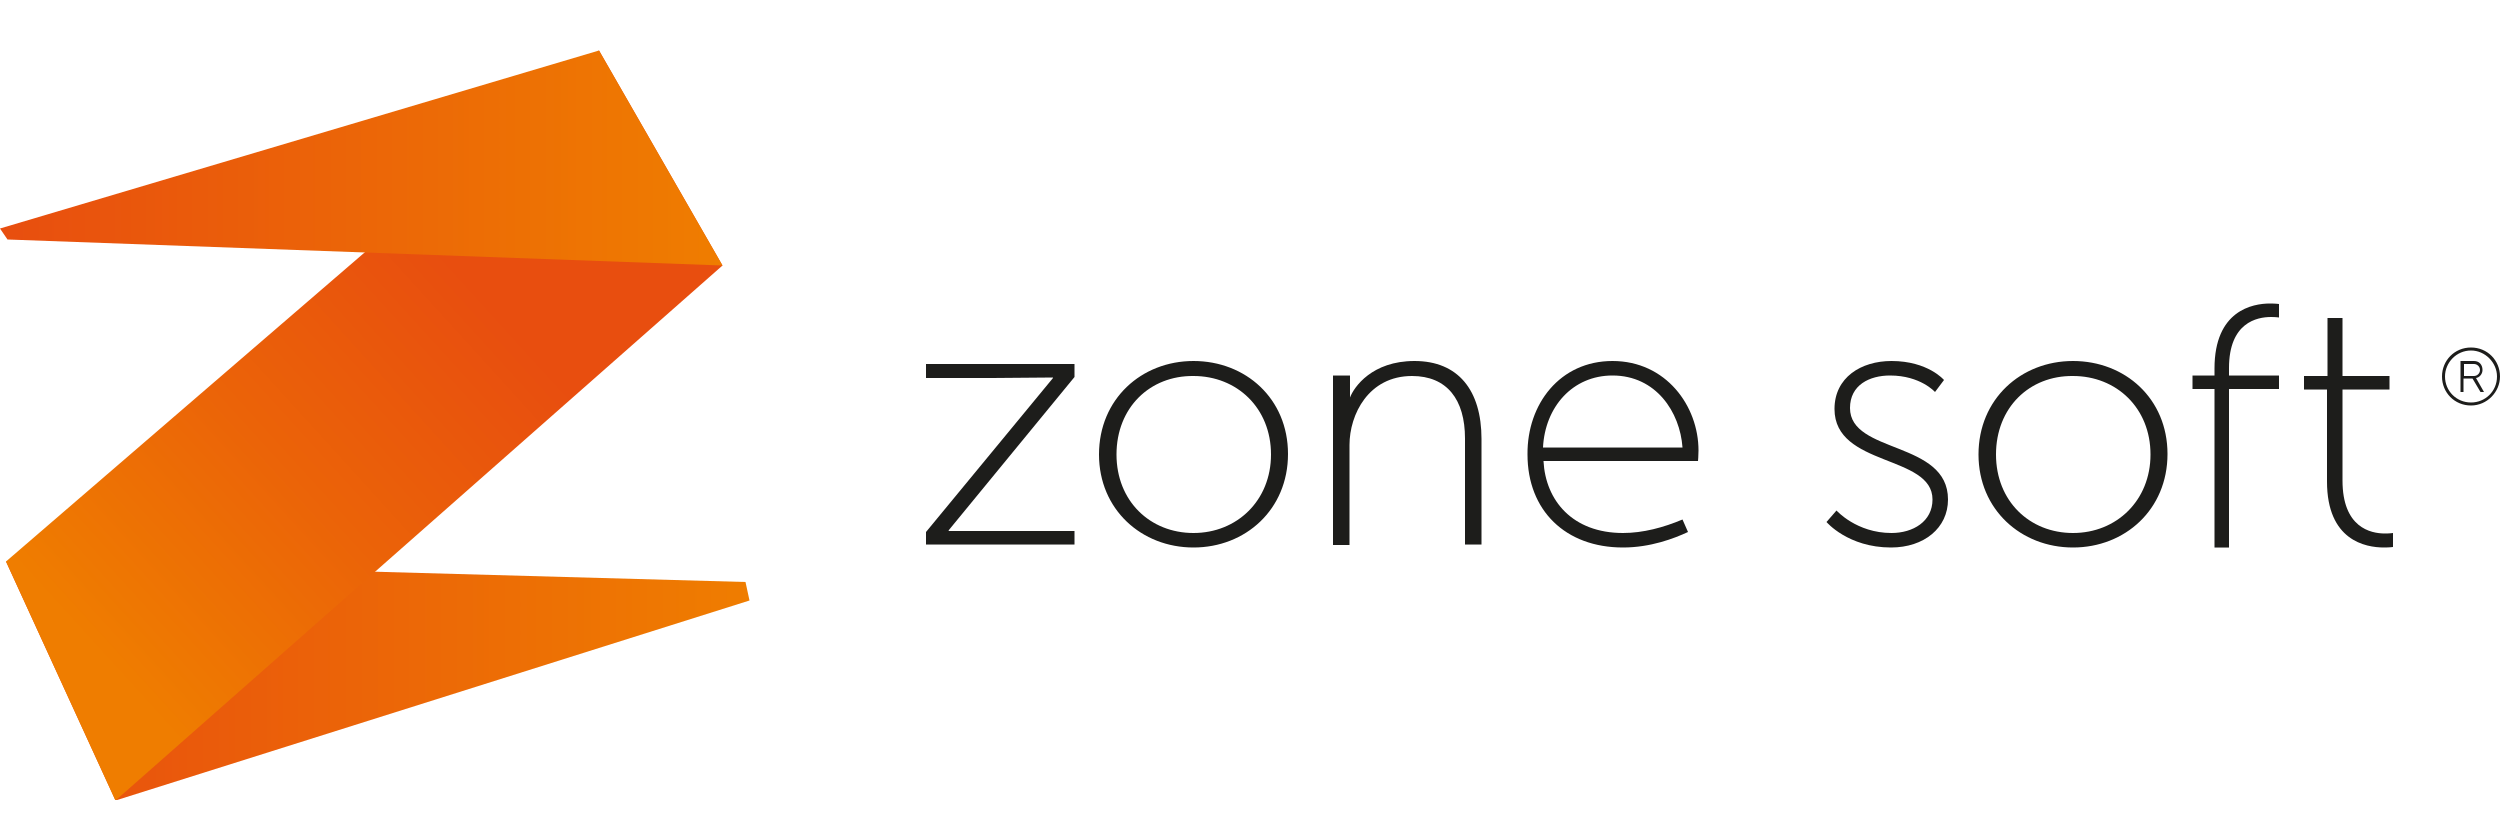 <?xml version="1.0" encoding="utf-8"?>
<!-- Generator: Adobe Illustrator 24.2.0, SVG Export Plug-In . SVG Version: 6.00 Build 0)  -->
<svg version="1.1" id="Layer_1" xmlns="http://www.w3.org/2000/svg" xmlns:xlink="http://www.w3.org/1999/xlink" x="0px" y="0px"
	 viewBox="0 0 500 168.1" style="enable-background:new 0 0 500 168.1;" xml:space="preserve">
<style type="text/css">
	.st0{clip-path:url(#SVGID_2_);}
	.st1{clip-path:url(#SVGID_4_);fill:#1D1D1B;}
	.st2{clip-path:url(#SVGID_6_);fill:url(#SVGID_7_);}
	.st3{clip-path:url(#SVGID_9_);fill:url(#SVGID_10_);}
	.st4{clip-path:url(#SVGID_12_);fill:url(#SVGID_13_);}
</style>
<g id="Artwork_2_1_">
	<g>
		<defs>
			<rect id="SVGID_1_" x="0" y="10.1" width="500" height="149.9"/>
		</defs>
		<clipPath id="SVGID_2_">
			<use xlink:href="#SVGID_1_"  style="overflow:visible;"/>
		</clipPath>
		<g class="st0">
			<defs>
				<rect id="SVGID_3_" x="0" y="10.1" width="500" height="149.9"/>
			</defs>
			<clipPath id="SVGID_4_">
				<use xlink:href="#SVGID_3_"  style="overflow:visible;"/>
			</clipPath>
			<path class="st1" d="M500,75.3c0,3.1-2.6,5.8-5.8,5.8c-3.3,0-5.8-2.6-5.8-5.8c0-3.2,2.5-5.8,5.8-5.8
				C497.5,69.5,500,72.1,500,75.3 M489,75.3c0,2.9,2.3,5.2,5.2,5.2c2.8,0,5.2-2.2,5.2-5.2c0-2.8-2.4-5.2-5.2-5.2
				C491.3,70.1,489,72.5,489,75.3 M494.8,72.2c1,0,1.7,0.7,1.7,1.8c0,0.8-0.6,1.5-1.3,1.6l1.6,2.8h-0.7l-1.6-2.7h-1.8v2.7h-0.6v-6.2
				H494.8z M492.8,75.2h2c0.6,0,1.2-0.5,1.2-1.2c0-0.7-0.6-1.2-1.2-1.2h-2V75.2z"/>
			<path class="st1" d="M322.5,72.2c10.7,0,17.2,9,17.2,17.9c0,1.1-0.1,2.1-0.1,2.1h-30.9c0.4,7.9,5.8,14.4,15.9,14.4
				c4,0,8.1-1.1,11.9-2.7l1.1,2.5c-2.8,1.3-7.5,3.1-13,3.1c-11.5,0-19.1-7.4-19.1-18.6C305.4,80.8,312,72.2,322.5,72.2 M336.5,89.5
				c-0.5-7.1-5.3-14.4-14-14.4c-8,0-13.5,6.3-13.9,14.4H336.5z"/>
			<polygon class="st1" points="214.9,72.8 214.9,75.4 189.7,106.1 189.8,106.2 201.9,106.2 214.9,106.2 214.9,108.9 185.2,108.9 
				185.2,106.4 210.6,75.6 210.6,75.5 198.5,75.6 185.2,75.6 185.2,72.8 			"/>
			<path class="st1" d="M238.7,72.2c10.4,0,18.9,7.5,18.9,18.6c0,11.1-8.5,18.7-18.9,18.7c-10.4,0-18.9-7.6-18.9-18.6
				C219.8,79.8,228.3,72.2,238.7,72.2 M223.3,90.9c0,9.3,6.7,15.7,15.4,15.7c8.7,0,15.5-6.5,15.5-15.7c0-9.3-6.8-15.7-15.5-15.7
				C230,75.1,223.3,81.5,223.3,90.9"/>
			<path class="st1" d="M270,75.1v4.4c0.8-2.1,4.4-7.3,12.9-7.3c8.7,0,13.4,5.8,13.4,15.6v21.1h-3.3V87.7c0-7.8-3.6-12.5-10.6-12.5
				c-8.7,0-12.5,7.7-12.5,13.8v20h-3.3V75.1H270z"/>
			<path class="st1" d="M414.6,72.2c10.4,0,18.9,7.5,18.9,18.6c0,11.1-8.5,18.7-18.9,18.7c-10.4,0-18.9-7.6-18.9-18.6
				C395.7,79.8,404.2,72.2,414.6,72.2 M399.2,90.9c0,9.3,6.7,15.7,15.4,15.7c8.7,0,15.5-6.5,15.5-15.7c0-9.3-6.8-15.7-15.5-15.7
				C405.9,75.1,399.2,81.5,399.2,90.9"/>
			<path class="st1" d="M442.9,77.8h-4.4v-2.7h4.4v-1.4c0-11.6,7.6-13,11.1-13c1.1,0,1.8,0.1,1.8,0.1v2.7c0,0-0.6-0.1-1.6-0.1
				c-2.8,0-8.4,1.1-8.4,10.2v1.5h10v2.7h-10v31.7h-2.9V77.8z"/>
			<path class="st1" d="M465.5,77.9h-4.7v-2.7h4.7V63.6h3v11.6h9.4v2.7h-9.4v18.2c0,9.4,5.6,10.6,8.5,10.6c1,0,1.6-0.1,1.6-0.1v2.8
				c0,0-0.7,0.1-1.8,0.1c-3.7,0-11.4-1.4-11.4-13.2V77.9z"/>
			<path class="st1" d="M367.3,102.1c0,0,4,4.5,11,4.5c4.3,0,8.2-2.3,8.2-6.7c0-9-19.6-6.5-19.6-18.1c0-6.3,5.3-9.6,11.4-9.6
				c7.3,0,10.5,3.8,10.5,3.8l-1.8,2.4c0,0-2.9-3.3-9-3.3c-4.1,0-8,1.9-8,6.5c0,9.2,19.6,6.5,19.6,18.3c0,5.7-4.8,9.6-11.4,9.6
				c-8.6,0-12.9-5.1-12.9-5.1L367.3,102.1z"/>
		</g>
		<g class="st0">
			<defs>
				<polygon id="SVGID_5_" points="23.1,160.1 149.9,120.1 149.1,116.4 1.2,112.3 				"/>
			</defs>
			<clipPath id="SVGID_6_">
				<use xlink:href="#SVGID_5_"  style="overflow:visible;"/>
			</clipPath>
			
				<linearGradient id="SVGID_7_" gradientUnits="userSpaceOnUse" x1="6.090239e-03" y1="168.318" x2="1.769" y2="168.318" gradientTransform="matrix(84.383 0 0 -84.383 0.657 14339.289)">
				<stop  offset="0" style="stop-color:#E84E0F"/>
				<stop  offset="1" style="stop-color:#EF7D00"/>
			</linearGradient>
			<rect x="1.2" y="112.3" class="st2" width="148.8" height="47.8"/>
		</g>
		<g class="st0">
			<defs>
				<polygon id="SVGID_8_" points="119.8,10.1 1.2,112.3 23.1,160.1 144.5,53.1 				"/>
			</defs>
			<clipPath id="SVGID_9_">
				<use xlink:href="#SVGID_8_"  style="overflow:visible;"/>
			</clipPath>
			
				<linearGradient id="SVGID_10_" gradientUnits="userSpaceOnUse" x1="-1.019" y1="168.004" x2="0.744" y2="168.004" gradientTransform="matrix(-58.546 53.436 53.436 58.546 -8912.677 -9743.509)">
				<stop  offset="0" style="stop-color:#E84E0F"/>
				<stop  offset="0.25" style="stop-color:#E84E0F"/>
				<stop  offset="0.616" style="stop-color:#EB6308"/>
				<stop  offset="1" style="stop-color:#EF7D00"/>
			</linearGradient>
			<polygon class="st3" points="219.1,91.9 66.3,231.4 -73.5,78.3 79.3,-61.2 			"/>
		</g>
		<g class="st0">
			<defs>
				<polygon id="SVGID_11_" points="119.8,10.1 0,45.7 1.5,47.9 144.5,53.1 				"/>
			</defs>
			<clipPath id="SVGID_12_">
				<use xlink:href="#SVGID_11_"  style="overflow:visible;"/>
			</clipPath>
			
				<linearGradient id="SVGID_13_" gradientUnits="userSpaceOnUse" x1="1.500135e-04" y1="168.876" x2="1.763" y2="168.876" gradientTransform="matrix(81.948 0 0 -81.948 0 13870.674)">
				<stop  offset="0" style="stop-color:#E84E0F"/>
				<stop  offset="1" style="stop-color:#EF7D00"/>
			</linearGradient>
			<rect x="0" y="10.1" class="st4" width="144.5" height="43"/>
		</g>
	</g>
</g>
</svg>
